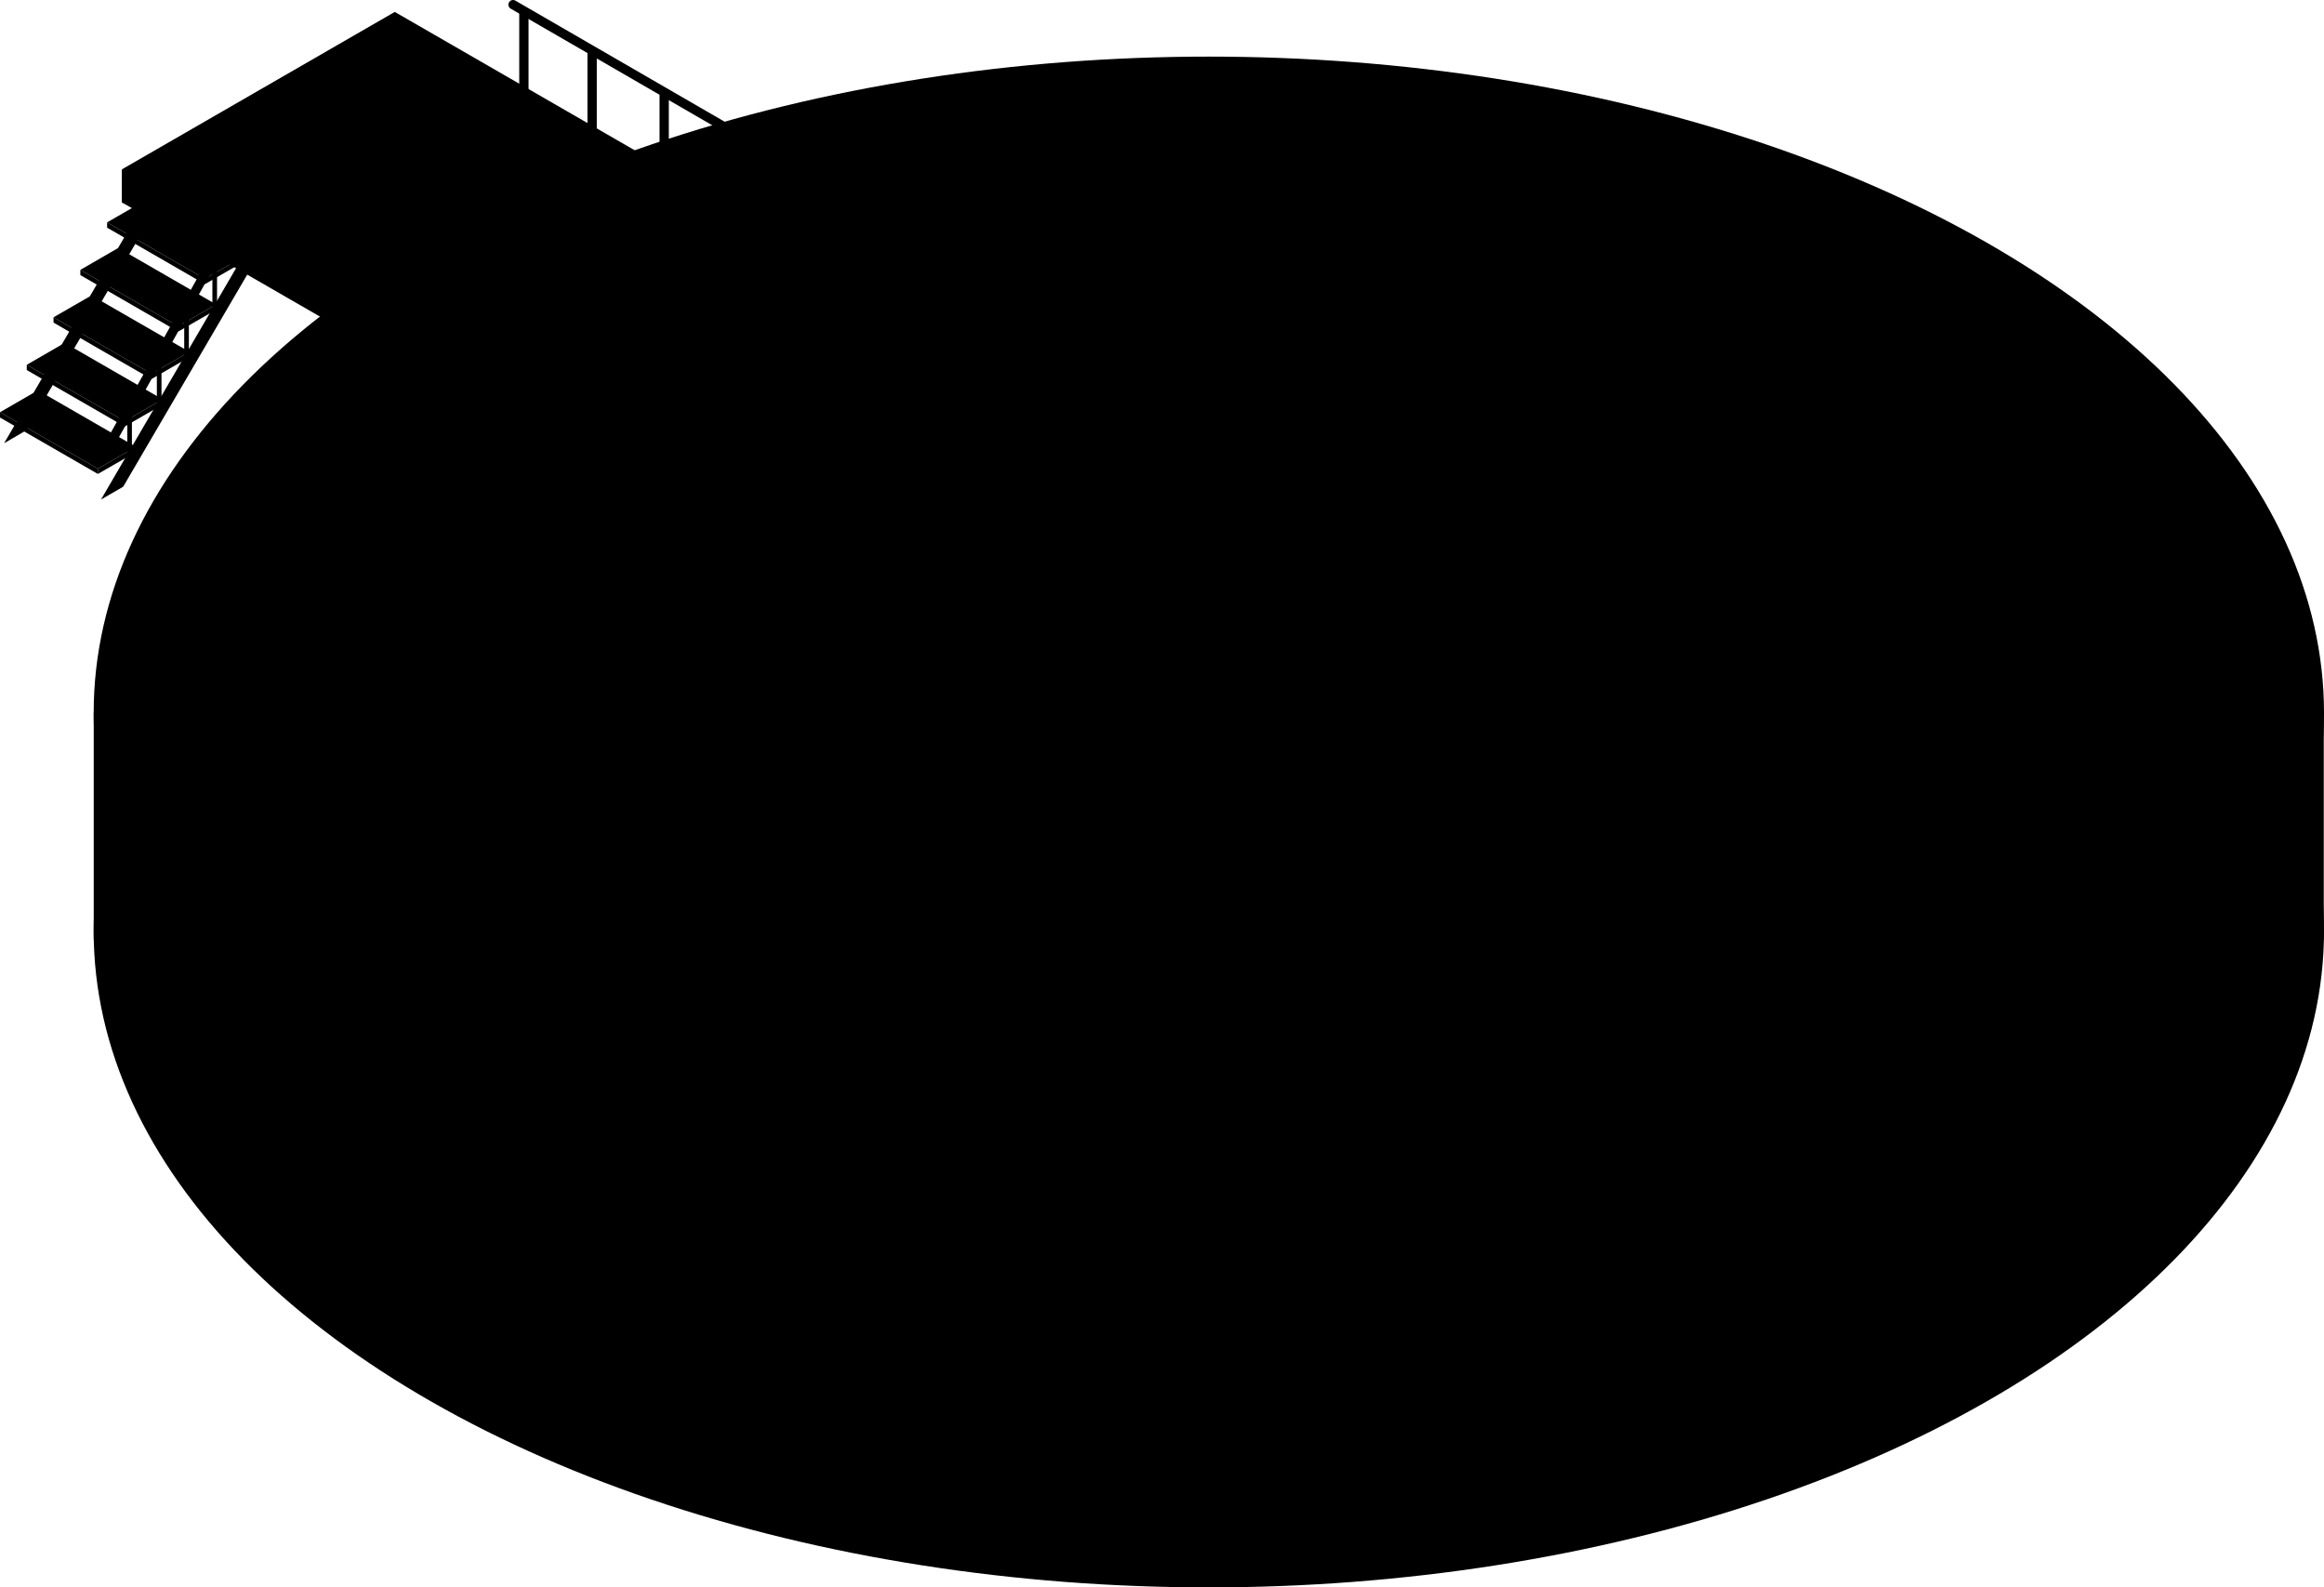 <svg xmlns="http://www.w3.org/2000/svg" xmlns:xlink="http://www.w3.org/1999/xlink" width="347" height="237" id="screenshot-629ce3f3-172c-80d6-8005-ff3fd1691da7" viewBox="0 0 347 237" fill="none"><g id="shape-629ce3f3-172c-80d6-8005-ff3fd1691da7" rx="0" ry="0" style="fill: rgb(0, 0, 0);"><g id="shape-629ce3f3-172c-80d6-8005-ff3fd16d8850" style="display: none;"><g class="fills" id="fills-629ce3f3-172c-80d6-8005-ff3fd16d8850"><rect width="347" height="236.997" x="0" transform="matrix(1, 0, 0, 1, 0, 0)" style="fill: none;" ry="0" fill="none" rx="0" y="0.003"></rect></g></g><g id="shape-629ce3f3-172c-80d6-8005-ff3fd16dff7f"><defs style="fill: rgb(0, 0, 0);"><g id="shape-629ce3f3-172c-80d6-8005-ff3fd16e04da"><style>#shape-629ce3f3-172c-80d6-8005-ff3fd1691da7{ .cls-1{fill:#183344;}.cls-1,.cls-2,.cls-3,.cls-4,.cls-5,.cls-6,.cls-7{stroke-width:0px;}.cls-2{fill:#dcf3ff;}.cls-3{fill:#40d3f4;}.cls-4{fill:#234156;}.cls-8{opacity:.5;}.cls-5{fill:#2bbce7;}.cls-6{fill:#122935;}.cls-7{fill:#fff;} }</style></g></defs></g><g id="shape-629ce3f3-172c-80d6-8005-ff3fd16e6d0a"><g class="fills" id="fills-629ce3f3-172c-80d6-8005-ff3fd16e6d0a"><ellipse cx="180.493" cy="139.018" rx="166.507" ry="97.973" transform="matrix(1, 0, 0, 1, 0, 0)" class="cls-2"></ellipse></g></g><g id="shape-629ce3f3-172c-80d6-8005-ff3fd16e6d0b"><g class="fills" id="fills-629ce3f3-172c-80d6-8005-ff3fd16e6d0b"><rect rx="0" ry="0" x="13.995" y="106.415" transform="matrix(-1, 0, 0, -1, 360.958, 246.737)" width="332.969" height="33.906" class="cls-2"></rect></g></g><g id="shape-629ce3f3-172c-80d6-8005-ff3fd16ebe56"><g class="fills" id="fills-629ce3f3-172c-80d6-8005-ff3fd16ebe56"><ellipse cx="180.493" cy="106.425" rx="166.507" ry="97.973" transform="matrix(1, 0, 0, 1, 0, 0)" class="cls-7"></ellipse></g></g><g id="shape-629ce3f3-172c-80d6-8005-ff3fd16ebe57"><g class="fills" id="fills-629ce3f3-172c-80d6-8005-ff3fd16ebe57"><ellipse cx="180.383" cy="104.392" rx="158.971" ry="89.578" transform="matrix(1, 0, 0, 1, 0, 0)" class="cls-2"></ellipse></g></g><g id="shape-629ce3f3-172c-80d6-8005-ff3fd16ebe58"><g class="fills" id="fills-629ce3f3-172c-80d6-8005-ff3fd16ebe58"><path d="M180.383,28.176C95.219,28.176,25.490,65.327,19.359,112.431C19.067,110.198,18.867,107.956,18.867,105.677C18.867,55.419,91.177,14.668,180.383,14.668C269.590,14.668,341.900,55.410,341.900,105.677C341.900,107.947,341.699,110.198,341.407,112.431C335.268,65.327,265.548,28.176,180.383,28.176ZZ" class="cls-2"></path></g></g><g id="shape-629ce3f3-172c-80d6-8005-ff3fd16ebe59"><g class="fills" id="fills-629ce3f3-172c-80d6-8005-ff3fd16ebe59"><path d="M180.383,196.686C95.219,196.686,25.490,159.535,19.359,112.431C25.490,65.327,95.209,28.176,180.383,28.176C265.557,28.176,335.277,65.327,341.407,112.431C335.268,159.535,265.548,196.686,180.383,196.686ZZ" class="cls-5"></path></g></g><g id="shape-629ce3f3-172c-80d6-8005-ff3fd16ef747"><g class="fills" id="fills-629ce3f3-172c-80d6-8005-ff3fd16ef747"><ellipse cx="180.493" cy="110.426" rx="146.153" ry="77.775" transform="matrix(1, 0, 0, 1, 0, 0)" class="cls-2"></ellipse></g></g><g id="shape-629ce3f3-172c-80d6-8005-ff3fd16ef748"><g class="fills" id="fills-629ce3f3-172c-80d6-8005-ff3fd16ef748"><rect rx="0" ry="0" x="34.34" y="102.414" transform="matrix(-1, 0, 0, -1, 360.94, 216.468)" width="292.261" height="11.639" class="cls-2"></rect></g></g><g id="shape-629ce3f3-172c-80d6-8005-ff3fd16ef749"><g class="fills" id="fills-629ce3f3-172c-80d6-8005-ff3fd16ef749"><ellipse cx="180.493" cy="102.414" rx="146.153" ry="77.775" transform="matrix(1, 0, 0, 1, 0, 0)" class="cls-7"></ellipse></g></g><g id="shape-629ce3f3-172c-80d6-8005-ff3fd16f31e9"><g class="fills" id="fills-629ce3f3-172c-80d6-8005-ff3fd16f31e9"><ellipse cx="180.493" cy="102.414" rx="141.692" ry="72.197" transform="matrix(1, 0, 0, 1, 0, 0)" class="cls-2"></ellipse></g></g><g id="shape-629ce3f3-172c-80d6-8005-ff3fd16f31ea"><g class="fills" id="fills-629ce3f3-172c-80d6-8005-ff3fd16f31ea"><path d="M180.493,39.205C105.208,39.205,43.664,69.128,39.102,106.908C38.919,105.422,38.801,103.927,38.801,102.414C38.801,62.538,102.234,30.218,180.493,30.218C258.752,30.218,322.185,62.547,322.185,102.414C322.185,103.927,322.066,105.422,321.884,106.908C317.322,69.128,255.786,39.205,180.493,39.205ZZ" class="cls-2"></path></g></g><g id="shape-629ce3f3-172c-80d6-8005-ff3fd16f7348"><g class="fills" id="fills-629ce3f3-172c-80d6-8005-ff3fd16f7348"><path d="M180.493,174.611C105.208,174.611,43.664,144.688,39.102,106.908C43.664,69.128,105.199,39.205,180.493,39.205C255.786,39.205,317.322,69.128,321.884,106.908C317.322,144.688,255.786,174.611,180.493,174.611ZZ" class="cls-5"></path></g></g><g id="shape-629ce3f3-172c-80d6-8005-ff3fd16f7349" class="cls-8" rx="0" ry="0" style="fill: rgb(0, 0, 0);"><g id="shape-629ce3f3-172c-80d6-8005-ff3fd16f734a"><g class="fills" id="fills-629ce3f3-172c-80d6-8005-ff3fd16f734a"><path d="M242.631,152.681C244.118,150.038,247.101,148.443,250.039,147.978C253.241,147.467,256.252,148.807,259.135,150.020C261.963,151.204,264.773,152.171,267.884,152.043C270.803,151.925,273.668,151.195,276.387,150.165C281.815,148.115,286.714,144.897,292.142,142.874C294.542,141.981,297.069,141.352,299.642,141.443C285.811,152.398,266.306,161.294,243.260,167.119C241.618,162.425,240.168,157.065,242.631,152.681ZZ" class="cls-3"></path></g></g><g id="shape-629ce3f3-172c-80d6-8005-ff3fd16fc86a"><g class="fills" id="fills-629ce3f3-172c-80d6-8005-ff3fd16fc86a"><path d="M142.997,157.749C151.536,153.702,160.641,150.703,169.016,146.337C172.729,144.405,176.196,142.053,179.800,139.948C183.577,137.751,187.244,136.047,191.559,135.263C195.592,134.525,199.697,134.078,203.657,132.966C207.461,131.900,210.654,130.086,213.747,127.662C220.480,122.393,226.182,115.393,234.019,111.693C241.737,108.056,250.705,106.525,257.264,100.746C267.601,91.641,268.860,76.237,279.169,67.168C280.985,65.573,282.891,64.060,284.835,62.602C288.238,64.488,291.422,66.484,294.423,68.553C291.622,70.850,289.095,73.448,286.906,75.891C283.904,79.254,281.158,82.882,278.731,86.682C276.505,90.173,274.954,93.974,272.865,97.529C271.980,99.023,271.314,100.555,271.743,102.323C272.226,104.301,273.650,106.270,275.310,107.436C278.521,109.697,282.891,109.287,286.532,108.585C290.564,107.801,294.378,106.270,298.346,105.249C304.057,103.790,309.869,102.788,315.771,102.633C317.550,102.587,319.320,102.633,321.090,102.733C321.419,104.119,321.692,105.513,321.866,106.917C321.437,110.471,320.506,113.944,319.101,117.344C316.957,117.590,314.823,118.091,312.907,118.447C310.635,118.875,308.363,119.358,306.073,119.668C303.419,120.023,300.645,119.814,297.981,119.622C287.836,118.893,277.591,116.578,267.428,118.346C262.446,119.212,257.930,121.445,253.515,123.833C249.081,126.231,244.775,128.846,240.359,131.262C235.606,133.859,230.689,136.266,225.470,137.797C220.243,139.328,214.896,140.367,209.550,141.361C198.976,143.320,188.357,145.234,178.614,150.010C177.838,150.393,177.637,151.478,178.048,152.180C180.247,156.017,183.668,158.578,187.728,160.201C195.044,163.126,203.401,162.725,210.517,166.189C213.282,167.538,215.124,169.816,216.922,172.177C213.282,172.669,209.559,173.061,205.810,173.417C202.507,169.889,197.298,169.698,192.390,169.434C189.114,169.260,186.012,168.677,182.929,167.538C179.763,166.371,176.771,164.776,173.614,163.582C168.095,161.486,162.292,160.319,156.371,160.556C150.806,160.784,145.232,162.069,140.278,164.658C137.623,166.043,134.831,168.003,132.569,170.363C129.878,169.871,127.241,169.324,124.623,168.759C130.334,164.457,136.501,160.839,142.997,157.749ZZ" class="cls-3"></path></g></g><g id="shape-629ce3f3-172c-80d6-8005-ff3fd17037eb"><g class="fills" id="fills-629ce3f3-172c-80d6-8005-ff3fd17037eb"><path d="M174.983,49.814C170.594,52.776,165.604,53.797,160.367,53.779C154.364,53.751,148.708,53.460,143.015,55.729C137.623,57.889,132.906,61.298,127.679,63.759C117.570,68.508,106.732,70.385,95.602,69.966C87.135,69.647,78.934,67.013,70.586,65.874C96.551,49.604,136.127,39.205,180.493,39.205C181.278,39.205,182.044,39.223,182.828,39.232C182.619,39.852,182.436,40.481,182.181,41.073C180.648,44.582,178.167,47.663,174.983,49.814ZZ" class="cls-3"></path></g></g><g id="shape-629ce3f3-172c-80d6-8005-ff3fd1705f68"><g class="fills" id="fills-629ce3f3-172c-80d6-8005-ff3fd1705f68"><path d="M47.951,85.926C53.562,85.634,59.182,85.616,64.820,85.990C75.458,86.710,85.986,88.514,96.450,90.520C101.550,91.495,106.641,92.497,111.741,93.454C116.503,94.348,121.156,95.223,126.028,94.876C135.215,94.220,143.872,90.638,152.102,86.737C160.303,82.836,168.405,77.832,177.227,75.435C185.894,73.083,194.981,72.965,203.702,70.869C208.766,69.647,216.082,67.587,217.706,61.836C218.901,57.607,216.511,53.132,214.550,49.531C212.971,46.624,211.211,43.762,209.787,40.754C214.705,41.283,219.485,41.984,224.193,42.759C225.680,46.378,227.085,49.978,227.578,53.551C228.408,59.494,228.399,70.221,235.715,72.263C240.268,73.539,241.792,67.852,242.293,64.534C243.206,58.527,242.978,52.521,242.512,46.514C246.390,47.481,250.185,48.510,253.843,49.641C253.816,49.823,253.789,50.014,253.761,50.188C253.159,54.189,252.840,58.218,252.393,62.237C251.991,65.892,251.590,69.656,250.449,73.165C249.455,76.210,247.785,79.792,245.377,81.961C242.841,84.258,239.173,84.294,235.944,84.221C230.096,84.094,224.284,83.656,218.464,83.164C212.634,82.672,206.822,82.453,201.020,83.374C195.355,84.276,189.771,86.099,184.398,88.077C173.742,91.996,163.524,97.037,152.704,100.518C147.394,102.223,141.920,103.581,136.355,104.091C130.461,104.620,124.568,104.046,118.729,103.180C106.513,101.375,94.589,98.066,82.474,95.779C76.379,94.630,70.221,93.737,64.026,93.372C58.863,93.063,53.672,92.999,48.499,92.889C46.866,92.853,45.233,92.844,43.600,92.826C44.822,90.474,46.300,88.186,47.951,85.926ZZ" class="cls-3"></path></g></g><g id="shape-629ce3f3-172c-80d6-8005-ff3fd170828c"><g class="fills" id="fills-629ce3f3-172c-80d6-8005-ff3fd170828c"><path d="M99.461,152.635C103.229,150.092,107.006,147.550,110.664,144.842C113.355,142.846,116.211,140.777,118.328,138.143C119.851,136.247,120.663,134.051,118.802,132.073C115.554,128.628,109.460,128.801,105.126,128.910C98.950,129.056,93.020,129.339,86.871,128.236C82.994,127.543,79.217,126.413,75.357,125.656C71.900,124.982,68.387,124.590,64.866,124.471C58.799,124.271,52.695,124.900,46.756,126.194C44.402,122.758,42.532,119.203,41.209,115.557C42.669,115.074,44.129,114.582,45.607,114.135C49.676,112.923,53.681,112.139,57.950,112.331C63.087,112.568,68.077,113.898,72.995,115.329C81.890,117.918,90.703,120.434,99.935,121.509C108.557,122.512,117.233,122.576,125.900,122.694C130.507,122.758,135.169,122.667,139.758,123.132C141.975,123.359,145.077,123.606,146.883,125.109C149.492,127.279,144.338,131.253,142.832,132.492C132.861,140.677,120.417,145.180,109.478,151.815C106.075,153.875,102.827,156.217,99.917,158.934C99.187,159.608,98.521,160.319,97.901,161.057C95.602,160.219,93.385,159.326,91.195,158.423C93.923,156.445,96.687,154.522,99.461,152.635ZZ" class="cls-3"></path></g></g></g><g id="shape-629ce3f3-172c-80d6-8005-ff3fd170828d"><g class="fills" id="fills-629ce3f3-172c-80d6-8005-ff3fd170828d"><path d="M236.765,132.729L236.765,132.729ZC248.023,126.240,246.609,114.892,233.608,107.400L75.138,15.999L18.192,30.208L192.855,130.915C205.855,138.417,225.516,139.228,236.765,132.729ZZ" class="cls-1"></path></g></g><g id="shape-629ce3f3-172c-80d6-8005-ff3fd170828e"><g class="fills" id="fills-629ce3f3-172c-80d6-8005-ff3fd170828e"><path d="M234.475,113.233L244.364,116.569L244.364,122.758L233.052,124.563L234.475,113.233ZZ" class="cls-1"></path></g></g><g id="shape-629ce3f3-172c-80d6-8005-ff3fd170da9b"><g class="fills" id="fills-629ce3f3-172c-80d6-8005-ff3fd170da9b"><path d="M18.182,25.296L18.182,30.208L41.410,40.973L43.636,35.896L18.182,25.296ZZ" class="cls-1"></path></g></g><g id="shape-629ce3f3-172c-80d6-8005-ff3fd170da9c"><g class="fills" id="fills-629ce3f3-172c-80d6-8005-ff3fd170da9c"><path d="M236.765,127.816L236.765,127.816ZC248.023,121.327,246.609,109.979,233.608,102.487L58.945,1.780L18.182,25.296L192.846,126.003C205.846,133.504,225.507,134.315,236.765,127.816ZZ" class="cls-4"></path></g></g><g id="shape-629ce3f3-172c-80d6-8005-ff3fd170da9d"><g class="fills" id="fills-629ce3f3-172c-80d6-8005-ff3fd170da9d"><path d="M217.186,117.590C223.728,117.590,229.968,116.277,234.621,113.589C239.237,110.927,241.782,107.208,241.782,103.125C241.782,98.240,238.142,93.345,231.802,89.681L76.954,0.094C76.626,-0.098,76.197,0.012,76.005,0.349C75.814,0.677,75.923,1.106,76.261,1.297L231.108,90.884C237.011,94.284,240.396,98.750,240.396,103.125C240.396,106.689,238.097,109.979,233.936,112.385C224.056,118.082,206.713,117.353,195.272,110.754L41.666,21.395C41.337,21.203,40.908,21.313,40.717,21.650C40.525,21.978,40.635,22.406,40.963,22.598L194.561,111.957C201.020,115.685,209.313,117.590,217.186,117.590ZZ" class="cls-7"></path></g></g><g id="shape-629ce3f3-172c-80d6-8005-ff3fd172266d"><g class="fills" id="fills-629ce3f3-172c-80d6-8005-ff3fd172266d"><path d="M201.577,126.759C201.960,126.759,202.270,126.449,202.270,126.066L202.270,114.318C202.270,113.935,201.960,113.625,201.577,113.625C201.193,113.625,200.883,113.935,200.883,114.318L200.883,126.066C200.883,126.449,201.193,126.759,201.577,126.759ZZ" class="cls-7"></path></g></g><g id="shape-629ce3f3-172c-80d6-8005-ff3fd172266e"><g class="fills" id="fills-629ce3f3-172c-80d6-8005-ff3fd172266e"><path d="M190.309,121.518C190.693,121.518,191.003,121.208,191.003,120.826L191.003,109.077C191.003,108.694,190.693,108.384,190.309,108.384C189.926,108.384,189.616,108.694,189.616,109.077L189.616,120.826C189.616,121.208,189.926,121.518,190.309,121.518ZZ" class="cls-7"></path></g></g><g id="shape-629ce3f3-172c-80d6-8005-ff3fd1724973"><g class="fills" id="fills-629ce3f3-172c-80d6-8005-ff3fd1724973"><path d="M180.767,115.621C181.150,115.621,181.460,115.311,181.460,114.928L181.460,103.180C181.460,102.797,181.150,102.487,180.767,102.487C180.383,102.487,180.073,102.797,180.073,103.180L180.073,114.928C180.073,115.311,180.383,115.621,180.767,115.621ZZ" class="cls-7"></path></g></g><g id="shape-629ce3f3-172c-80d6-8005-ff3fd1724974"><g class="fills" id="fills-629ce3f3-172c-80d6-8005-ff3fd1724974"><path d="M170.722,109.943C171.105,109.943,171.415,109.633,171.415,109.250L171.415,97.501C171.415,97.119,171.105,96.809,170.722,96.809C170.339,96.809,170.029,97.119,170.029,97.501L170.029,109.250C170.029,109.633,170.339,109.943,170.722,109.943ZZ" class="cls-7"></path></g></g><g id="shape-629ce3f3-172c-80d6-8005-ff3fd172b659"><g class="fills" id="fills-629ce3f3-172c-80d6-8005-ff3fd172b659"><path d="M159.719,103.872C160.103,103.872,160.413,103.563,160.413,103.180L160.413,91.431C160.413,91.048,160.103,90.738,159.719,90.738C159.336,90.738,159.026,91.048,159.026,91.431L159.026,103.180C159.026,103.563,159.336,103.872,159.719,103.872ZZ" class="cls-7"></path></g></g><g id="shape-629ce3f3-172c-80d6-8005-ff3fd172b65a"><g class="fills" id="fills-629ce3f3-172c-80d6-8005-ff3fd172b65a"><path d="M148.936,97.064C149.319,97.064,149.629,96.754,149.629,96.371L149.629,84.622C149.629,84.240,149.319,83.930,148.936,83.930C148.553,83.930,148.242,84.240,148.242,84.622L148.242,96.371C148.242,96.754,148.553,97.064,148.936,97.064ZZ" class="cls-7"></path></g></g><g id="shape-629ce3f3-172c-80d6-8005-ff3fd172e3db"><g class="fills" id="fills-629ce3f3-172c-80d6-8005-ff3fd172e3db"><path d="M137.933,90.994C138.316,90.994,138.627,90.684,138.627,90.301L138.627,78.552C138.627,78.169,138.316,77.859,137.933,77.859C137.550,77.859,137.240,78.169,137.240,78.552L137.240,90.301C137.240,90.684,137.550,90.994,137.933,90.994ZZ" class="cls-7"></path></g></g><g id="shape-629ce3f3-172c-80d6-8005-ff3fd172e3dc"><g class="fills" id="fills-629ce3f3-172c-80d6-8005-ff3fd172e3dc"><path d="M127.779,84.486C128.162,84.486,128.473,84.176,128.473,83.793L128.473,72.044C128.473,71.662,128.162,71.352,127.779,71.352C127.396,71.352,127.086,71.662,127.086,72.044L127.086,83.793C127.086,84.176,127.396,84.486,127.779,84.486ZZ" class="cls-7"></path></g></g><g id="shape-629ce3f3-172c-80d6-8005-ff3fd172e3dd"><g class="fills" id="fills-629ce3f3-172c-80d6-8005-ff3fd172e3dd"><path d="M116.786,78.425C117.169,78.425,117.479,78.115,117.479,77.732L117.479,65.983C117.479,65.600,117.169,65.290,116.786,65.290C116.403,65.290,116.092,65.600,116.092,65.983L116.092,77.732C116.092,78.115,116.403,78.425,116.786,78.425ZZ" class="cls-7"></path></g></g><g id="shape-629ce3f3-172c-80d6-8005-ff3fd1732452"><g class="fills" id="fills-629ce3f3-172c-80d6-8005-ff3fd1732452"><path d="M106.103,71.826C106.486,71.826,106.796,71.516,106.796,71.133L106.796,59.384C106.796,59.001,106.486,58.691,106.103,58.691C105.719,58.691,105.409,59.001,105.409,59.384L105.409,71.133C105.409,71.516,105.719,71.826,106.103,71.826ZZ" class="cls-7"></path></g></g><g id="shape-629ce3f3-172c-80d6-8005-ff3fd1732453"><g class="fills" id="fills-629ce3f3-172c-80d6-8005-ff3fd1732453"><path d="M95.100,65.764C95.483,65.764,95.793,65.454,95.793,65.072L95.793,53.323C95.793,52.940,95.483,52.630,95.100,52.630C94.717,52.630,94.407,52.940,94.407,53.323L94.407,65.072C94.407,65.454,94.717,65.764,95.100,65.764ZZ" class="cls-7"></path></g></g><g id="shape-629ce3f3-172c-80d6-8005-ff3fd1732454"><g class="fills" id="fills-629ce3f3-172c-80d6-8005-ff3fd1732454"><path d="M84.207,59.667C84.590,59.667,84.900,59.357,84.900,58.974L84.900,47.225C84.900,46.843,84.590,46.533,84.207,46.533C83.824,46.533,83.514,46.843,83.514,47.225L83.514,58.974C83.514,59.357,83.824,59.667,84.207,59.667ZZ" class="cls-7"></path></g></g><g id="shape-629ce3f3-172c-80d6-8005-ff3fd173589f"><g class="fills" id="fills-629ce3f3-172c-80d6-8005-ff3fd173589f"><path d="M73.524,53.396C73.907,53.396,74.217,53.086,74.217,52.703L74.217,40.955C74.217,40.572,73.907,40.262,73.524,40.262C73.141,40.262,72.830,40.572,72.830,40.955L72.830,52.703C72.830,53.086,73.141,53.396,73.524,53.396ZZ" class="cls-7"></path></g></g><g id="shape-629ce3f3-172c-80d6-8005-ff3fd17358a0"><g class="fills" id="fills-629ce3f3-172c-80d6-8005-ff3fd17358a0"><path d="M62.530,47.016C62.913,47.016,63.224,46.706,63.224,46.323L63.224,34.574C63.224,34.191,62.913,33.882,62.530,33.882C62.147,33.882,61.837,34.191,61.837,34.574L61.837,46.323C61.837,46.706,62.147,47.016,62.530,47.016ZZ" class="cls-7"></path></g></g><g id="shape-629ce3f3-172c-80d6-8005-ff3fd17358a1"><g class="fills" id="fills-629ce3f3-172c-80d6-8005-ff3fd17358a1"><path d="M51.774,40.563C52.157,40.563,52.467,40.253,52.467,39.870L52.467,28.121C52.467,27.738,52.157,27.428,51.774,27.428C51.391,27.428,51.081,27.738,51.081,28.121L51.081,39.870C51.081,40.253,51.391,40.563,51.774,40.563ZZ" class="cls-7"></path></g></g><g id="shape-629ce3f3-172c-80d6-8005-ff3fd173b420"><g class="fills" id="fills-629ce3f3-172c-80d6-8005-ff3fd173b420"><path d="M41.593,34.693C41.976,34.693,42.286,34.383,42.286,34.000L42.286,22.251C42.286,21.869,41.976,21.559,41.593,21.559C41.209,21.559,40.899,21.869,40.899,22.251L40.899,34.000C40.899,34.383,41.209,34.693,41.593,34.693ZZ" class="cls-7"></path></g></g><g id="shape-629ce3f3-172c-80d6-8005-ff3fd173b421"><g class="fills" id="fills-629ce3f3-172c-80d6-8005-ff3fd173b421"><path d="M217.405,95.150C217.788,95.150,218.099,94.840,218.099,94.457L218.099,82.708C218.099,82.326,217.788,82.016,217.405,82.016C217.022,82.016,216.712,82.326,216.712,82.708L216.712,94.457C216.712,94.840,217.022,95.150,217.405,95.150ZZ" class="cls-7"></path></g></g><g id="shape-629ce3f3-172c-80d6-8005-ff3fd173b422"><g class="fills" id="fills-629ce3f3-172c-80d6-8005-ff3fd173b422"><path d="M207.361,89.471C207.744,89.471,208.054,89.162,208.054,88.779L208.054,77.030C208.054,76.647,207.744,76.337,207.361,76.337C206.977,76.337,206.667,76.647,206.667,77.030L206.667,88.779C206.667,89.162,206.977,89.471,207.361,89.471ZZ" class="cls-7"></path></g></g><g id="shape-629ce3f3-172c-80d6-8005-ff3fd173cd38"><g class="fills" id="fills-629ce3f3-172c-80d6-8005-ff3fd173cd38"><path d="M196.358,83.401C196.741,83.401,197.051,83.091,197.051,82.708L197.051,70.960C197.051,70.577,196.741,70.267,196.358,70.267C195.975,70.267,195.665,70.577,195.665,70.960L195.665,82.708C195.665,83.091,195.975,83.401,196.358,83.401ZZ" class="cls-7"></path></g></g><g id="shape-629ce3f3-172c-80d6-8005-ff3fd173cd39"><g class="fills" id="fills-629ce3f3-172c-80d6-8005-ff3fd173cd39"><path d="M185.575,76.593C185.958,76.593,186.268,76.283,186.268,75.900L186.268,64.151C186.268,63.768,185.958,63.458,185.575,63.458C185.191,63.458,184.881,63.768,184.881,64.151L184.881,75.900C184.881,76.283,185.191,76.593,185.575,76.593ZZ" class="cls-7"></path></g></g><g id="shape-629ce3f3-172c-80d6-8005-ff3fd173cd3a"><g class="fills" id="fills-629ce3f3-172c-80d6-8005-ff3fd173cd3a"><path d="M174.572,70.522C174.955,70.522,175.265,70.212,175.265,69.829L175.265,58.081C175.265,57.698,174.955,57.388,174.572,57.388C174.189,57.388,173.879,57.698,173.879,58.081L173.879,69.829C173.879,70.212,174.189,70.522,174.572,70.522ZZ" class="cls-7"></path></g></g><g id="shape-629ce3f3-172c-80d6-8005-ff3fd173cd3b"><g class="fills" id="fills-629ce3f3-172c-80d6-8005-ff3fd173cd3b"><path d="M164.418,64.014C164.801,64.014,165.111,63.704,165.111,63.322L165.111,51.573C165.111,51.190,164.801,50.880,164.418,50.880C164.035,50.880,163.725,51.190,163.725,51.573L163.725,63.322C163.725,63.704,164.035,64.014,164.418,64.014ZZ" class="cls-7"></path></g></g><g id="shape-629ce3f3-172c-80d6-8005-ff3fd1742a08"><g class="fills" id="fills-629ce3f3-172c-80d6-8005-ff3fd1742a08"><path d="M153.424,57.953C153.808,57.953,154.118,57.643,154.118,57.260L154.118,45.512C154.118,45.129,153.808,44.819,153.424,44.819C153.041,44.819,152.731,45.129,152.731,45.512L152.731,57.260C152.731,57.643,153.041,57.953,153.424,57.953ZZ" class="cls-7"></path></g></g><g id="shape-629ce3f3-172c-80d6-8005-ff3fd1742a09"><g class="fills" id="fills-629ce3f3-172c-80d6-8005-ff3fd1742a09"><path d="M142.741,51.363C143.124,51.363,143.435,51.053,143.435,50.671L143.435,38.922C143.435,38.539,143.124,38.229,142.741,38.229C142.358,38.229,142.048,38.539,142.048,38.922L142.048,50.671C142.048,51.053,142.358,51.363,142.741,51.363ZZ" class="cls-7"></path></g></g><g id="shape-629ce3f3-172c-80d6-8005-ff3fd1742a0a"><g class="fills" id="fills-629ce3f3-172c-80d6-8005-ff3fd1742a0a"><path d="M131.739,45.293C132.122,45.293,132.432,44.983,132.432,44.600L132.432,32.852C132.432,32.469,132.122,32.159,131.739,32.159C131.355,32.159,131.045,32.469,131.045,32.852L131.045,44.600C131.045,44.983,131.355,45.293,131.739,45.293ZZ" class="cls-7"></path></g></g><g id="shape-629ce3f3-172c-80d6-8005-ff3fd1742a0b"><g class="fills" id="fills-629ce3f3-172c-80d6-8005-ff3fd1742a0b"><path d="M120.846,39.205C121.229,39.205,121.539,38.895,121.539,38.512L121.539,26.763C121.539,26.380,121.229,26.070,120.846,26.070C120.462,26.070,120.152,26.380,120.152,26.763L120.152,38.512C120.152,38.895,120.462,39.205,120.846,39.205ZZ" class="cls-7"></path></g></g><g id="shape-629ce3f3-172c-80d6-8005-ff3fd17446f6"><g class="fills" id="fills-629ce3f3-172c-80d6-8005-ff3fd17446f6"><path d="M110.162,32.925C110.546,32.925,110.856,32.615,110.856,32.232L110.856,20.483C110.856,20.100,110.546,19.790,110.162,19.790C109.779,19.790,109.469,20.100,109.469,20.483L109.469,32.232C109.469,32.615,109.779,32.925,110.162,32.925ZZ" class="cls-7"></path></g></g><g id="shape-629ce3f3-172c-80d6-8005-ff3fd17446f7"><g class="fills" id="fills-629ce3f3-172c-80d6-8005-ff3fd17446f7"><path d="M99.169,26.544C99.552,26.544,99.862,26.234,99.862,25.852L99.862,14.103C99.862,13.720,99.552,13.410,99.169,13.410C98.786,13.410,98.476,13.720,98.476,14.103L98.476,25.852C98.476,26.234,98.786,26.544,99.169,26.544ZZ" class="cls-7"></path></g></g><g id="shape-629ce3f3-172c-80d6-8005-ff3fd17446f8"><g class="fills" id="fills-629ce3f3-172c-80d6-8005-ff3fd17446f8"><path d="M88.413,20.100C88.796,20.100,89.106,19.790,89.106,19.408L89.106,7.659C89.106,7.276,88.796,6.966,88.413,6.966C88.030,6.966,87.719,7.276,87.719,7.659L87.719,19.408C87.719,19.790,88.030,20.100,88.413,20.100ZZ" class="cls-7"></path></g></g><g id="shape-629ce3f3-172c-80d6-8005-ff3fd17446f9"><g class="fills" id="fills-629ce3f3-172c-80d6-8005-ff3fd17446f9"><path d="M78.222,14.221C78.605,14.221,78.915,13.912,78.915,13.529L78.915,1.780C78.915,1.397,78.605,1.087,78.222,1.087C77.839,1.087,77.529,1.397,77.529,1.780L77.529,13.529C77.529,13.912,77.839,14.221,78.222,14.221ZZ" class="cls-7"></path></g></g><g id="shape-629ce3f3-172c-80d6-8005-ff3fd1749e78"><g class="fills" id="fills-629ce3f3-172c-80d6-8005-ff3fd1749e78"><path d="M213.473,129.320C213.856,129.320,214.167,129.010,214.167,128.628L214.167,116.879C214.167,116.496,213.856,116.186,213.473,116.186C213.090,116.186,212.780,116.496,212.780,116.879L212.780,128.628C212.780,129.010,213.090,129.320,213.473,129.320ZZ" class="cls-7"></path></g></g><g id="shape-629ce3f3-172c-80d6-8005-ff3fd1749e79"><g class="fills" id="fills-629ce3f3-172c-80d6-8005-ff3fd1749e79"><path d="M225.981,128.883C226.364,128.883,226.674,128.573,226.674,128.190L226.674,116.441C226.674,116.059,226.364,115.749,225.981,115.749C225.598,115.749,225.288,116.059,225.288,116.441L225.288,128.190C225.288,128.573,225.598,128.883,225.981,128.883ZZ" class="cls-7"></path></g></g><g id="shape-629ce3f3-172c-80d6-8005-ff3fd174d88e"><g class="fills" id="fills-629ce3f3-172c-80d6-8005-ff3fd174d88e"><path d="M235.524,106.197C235.907,106.197,236.217,105.887,236.217,105.504L236.217,93.755C236.217,93.372,235.907,93.063,235.524,93.063C235.141,93.063,234.831,93.372,234.831,93.755L234.831,105.504C234.831,105.887,235.141,106.197,235.524,106.197ZZ" class="cls-7"></path></g></g><g id="shape-629ce3f3-172c-80d6-8005-ff3fd1750b61"><g class="fills" id="fills-629ce3f3-172c-80d6-8005-ff3fd1750b61"><path d="M226.674,100.327C227.058,100.327,227.368,100.017,227.368,99.634L227.368,87.885C227.368,87.503,227.058,87.193,226.674,87.193C226.291,87.193,225.981,87.503,225.981,87.885L225.981,99.634C225.981,100.017,226.291,100.327,226.674,100.327ZZ" class="cls-7"></path></g></g><g id="shape-629ce3f3-172c-80d6-8005-ff3fd1750b62"><g class="fills" id="fills-629ce3f3-172c-80d6-8005-ff3fd1750b62"><path d="M236.226,124.563C236.610,124.563,236.920,124.253,236.920,123.870L236.920,112.121C236.920,111.738,236.610,111.428,236.226,111.428C235.843,111.428,235.533,111.738,235.533,112.121L235.533,123.870C235.533,124.253,235.843,124.563,236.226,124.563ZZ" class="cls-7"></path></g></g><g id="shape-629ce3f3-172c-80d6-8005-ff3fd175fddd"><g class="fills" id="fills-629ce3f3-172c-80d6-8005-ff3fd175fddd"><path d="M241.089,114.947C241.472,114.947,241.782,114.637,241.782,114.254L241.782,102.505C241.782,102.122,241.472,101.813,241.089,101.813C240.706,101.813,240.396,102.122,240.396,102.505L240.396,114.254C240.396,114.637,240.706,114.947,241.089,114.947ZZ" class="cls-7"></path></g></g><g id="shape-629ce3f3-172c-80d6-8005-ff3fd17638dc"><g class="fills" id="fills-629ce3f3-172c-80d6-8005-ff3fd17638dc"><path d="M0.611,66.175L21.768,29.935L23.374,30.992L3.914,64.251L0.611,66.175ZZ" class="cls-7"></path></g></g><g id="shape-629ce3f3-172c-80d6-8005-ff3fd17638dd"><g class="fills" id="fills-629ce3f3-172c-80d6-8005-ff3fd17638dd"><path d="M15.993,33.198L30.599,41.629L36.265,38.357L21.658,29.935L15.993,33.198ZZ" class="cls-4"></path></g></g><g id="shape-629ce3f3-172c-80d6-8005-ff3fd1766664"><g class="fills" id="fills-629ce3f3-172c-80d6-8005-ff3fd1766664"><path d="M15.993,33.198L15.993,33.991L30.599,42.422L30.599,41.629L15.993,33.198ZZ" class="cls-1"></path></g></g><g id="shape-629ce3f3-172c-80d6-8005-ff3fd1766665"><g class="fills" id="fills-629ce3f3-172c-80d6-8005-ff3fd1766665"><path d="M36.265,38.357L36.265,39.150L30.599,42.422L30.599,41.629L36.265,38.357ZZ" class="cls-6"></path></g></g><g id="shape-629ce3f3-172c-80d6-8005-ff3fd1766666"><g class="fills" id="fills-629ce3f3-172c-80d6-8005-ff3fd1766666"><path d="M11.997,40.289L26.603,48.711L32.269,45.448L17.662,37.017L11.997,40.289ZZ" class="cls-4"></path></g></g><g id="shape-629ce3f3-172c-80d6-8005-ff3fd1766667"><g class="fills" id="fills-629ce3f3-172c-80d6-8005-ff3fd1766667"><path d="M11.997,40.289L11.997,41.073L26.603,49.504L26.603,48.711L11.997,40.289ZZ" class="cls-1"></path></g></g><g id="shape-629ce3f3-172c-80d6-8005-ff3fd1766668"><g class="fills" id="fills-629ce3f3-172c-80d6-8005-ff3fd1766668"><path d="M32.269,45.448L32.269,46.241L26.603,49.504L26.603,48.711L32.269,45.448ZZ" class="cls-6"></path></g></g><g id="shape-629ce3f3-172c-80d6-8005-ff3fd176ac87"><g class="fills" id="fills-629ce3f3-172c-80d6-8005-ff3fd176ac87"><path d="M7.992,47.371L22.607,55.802L28.273,52.530L13.657,44.108L7.992,47.371ZZ" class="cls-4"></path></g></g><g id="shape-629ce3f3-172c-80d6-8005-ff3fd176ac88"><g class="fills" id="fills-629ce3f3-172c-80d6-8005-ff3fd176ac88"><path d="M7.992,47.371L7.992,48.164L22.607,56.595L22.607,55.802L7.992,47.371ZZ" class="cls-1"></path></g></g><g id="shape-629ce3f3-172c-80d6-8005-ff3fd176ac89"><g class="fills" id="fills-629ce3f3-172c-80d6-8005-ff3fd176ac89"><path d="M28.273,52.530L28.273,53.323L22.607,56.595L22.607,55.802L28.273,52.530ZZ" class="cls-6"></path></g></g><g id="shape-629ce3f3-172c-80d6-8005-ff3fd176f0de"><g class="fills" id="fills-629ce3f3-172c-80d6-8005-ff3fd176f0de"><path d="M3.996,54.462L18.611,62.884L24.277,59.621L9.661,51.190L3.996,54.462ZZ" class="cls-4"></path></g></g><g id="shape-629ce3f3-172c-80d6-8005-ff3fd176f0df"><g class="fills" id="fills-629ce3f3-172c-80d6-8005-ff3fd176f0df"><path d="M3.996,54.462L3.996,55.246L18.611,63.677L18.611,62.884L3.996,54.462ZZ" class="cls-1"></path></g></g><g id="shape-629ce3f3-172c-80d6-8005-ff3fd176f0e0"><g class="fills" id="fills-629ce3f3-172c-80d6-8005-ff3fd176f0e0"><path d="M24.277,59.621L24.277,60.405L18.611,63.677L18.611,62.884L24.277,59.621ZZ" class="cls-6"></path></g></g><g id="shape-629ce3f3-172c-80d6-8005-ff3fd176f0e1"><g class="fills" id="fills-629ce3f3-172c-80d6-8005-ff3fd176f0e1"><path d="M0.000,61.544L14.615,69.975L20.281,66.703L5.665,58.272L0.000,61.544ZZ" class="cls-4"></path></g></g><g id="shape-629ce3f3-172c-80d6-8005-ff3fd176f0e2"><g class="fills" id="fills-629ce3f3-172c-80d6-8005-ff3fd176f0e2"><path d="M0.000,61.544L0.000,62.337L14.615,70.759L14.615,69.975L0.000,61.544ZZ" class="cls-1"></path></g></g><g id="shape-629ce3f3-172c-80d6-8005-ff3fd1773f91"><g class="fills" id="fills-629ce3f3-172c-80d6-8005-ff3fd1773f91"><path d="M20.281,66.703L20.281,67.496L14.615,70.759L14.615,69.975L20.281,66.703ZZ" class="cls-6"></path></g></g><g id="shape-629ce3f3-172c-80d6-8005-ff3fd1773f92"><g class="fills" id="fills-629ce3f3-172c-80d6-8005-ff3fd1773f92"><path d="M17.170,65.609C17.407,65.609,17.644,65.482,17.772,65.254L41.821,22.315C42.012,21.978,41.885,21.559,41.556,21.367C41.228,21.185,40.799,21.294,40.607,21.632L16.559,64.570C16.367,64.908,16.495,65.327,16.823,65.518C16.933,65.582,17.042,65.609,17.170,65.609ZZ" class="cls-7"></path></g></g><g id="shape-629ce3f3-172c-80d6-8005-ff3fd1773f93"><g class="fills" id="fills-629ce3f3-172c-80d6-8005-ff3fd1773f93"><path d="M15.081,74.578L36.237,38.339L37.852,39.396L18.392,72.664L15.081,74.578ZZ" class="cls-7"></path></g></g><g id="shape-629ce3f3-172c-80d6-8005-ff3fd17766cf"><g class="fills" id="fills-629ce3f3-172c-80d6-8005-ff3fd17766cf"><path d="M19.350,69.857C19.542,69.857,19.697,69.702,19.697,69.510L19.697,61.453C19.697,61.262,19.542,61.107,19.350,61.107C19.159,61.107,19.004,61.262,19.004,61.453L19.004,69.510C19.004,69.702,19.159,69.857,19.350,69.857ZZ" class="cls-7"></path></g></g><g id="shape-629ce3f3-172c-80d6-8005-ff3fd17766d0"><g class="fills" id="fills-629ce3f3-172c-80d6-8005-ff3fd17766d0"><path d="M32.059,46.742C32.250,46.742,32.406,46.587,32.406,46.396L32.406,38.339C32.406,38.147,32.250,37.992,32.059,37.992C31.867,37.992,31.712,38.147,31.712,38.339L31.712,46.396C31.712,46.587,31.867,46.742,32.059,46.742ZZ" class="cls-7"></path></g></g><g id="shape-629ce3f3-172c-80d6-8005-ff3fd177b568"><g class="fills" id="fills-629ce3f3-172c-80d6-8005-ff3fd177b568"><path d="M36.265,39.423C36.456,39.423,36.611,39.268,36.611,39.077L36.611,31.020C36.611,30.828,36.456,30.673,36.265,30.673C36.073,30.673,35.918,30.828,35.918,31.020L35.918,39.077C35.918,39.268,36.073,39.423,36.265,39.423ZZ" class="cls-7"></path></g></g><g id="shape-629ce3f3-172c-80d6-8005-ff3fd177b569"><g class="fills" id="fills-629ce3f3-172c-80d6-8005-ff3fd177b569"><path d="M23.766,61.800C23.957,61.800,24.113,61.645,24.113,61.453L24.113,53.396C24.113,53.205,23.957,53.050,23.766,53.050C23.574,53.050,23.419,53.205,23.419,53.396L23.419,61.453C23.419,61.645,23.574,61.800,23.766,61.800ZZ" class="cls-7"></path></g></g><g id="shape-629ce3f3-172c-80d6-8005-ff3fd177b56a"><g class="fills" id="fills-629ce3f3-172c-80d6-8005-ff3fd177b56a"><path d="M27.853,53.879C28.045,53.879,28.200,53.724,28.200,53.533L28.200,45.475C28.200,45.284,28.045,45.129,27.853,45.129C27.661,45.129,27.506,45.284,27.506,45.475L27.506,53.533C27.506,53.724,27.661,53.879,27.853,53.879ZZ" class="cls-7"></path></g></g></g></svg>